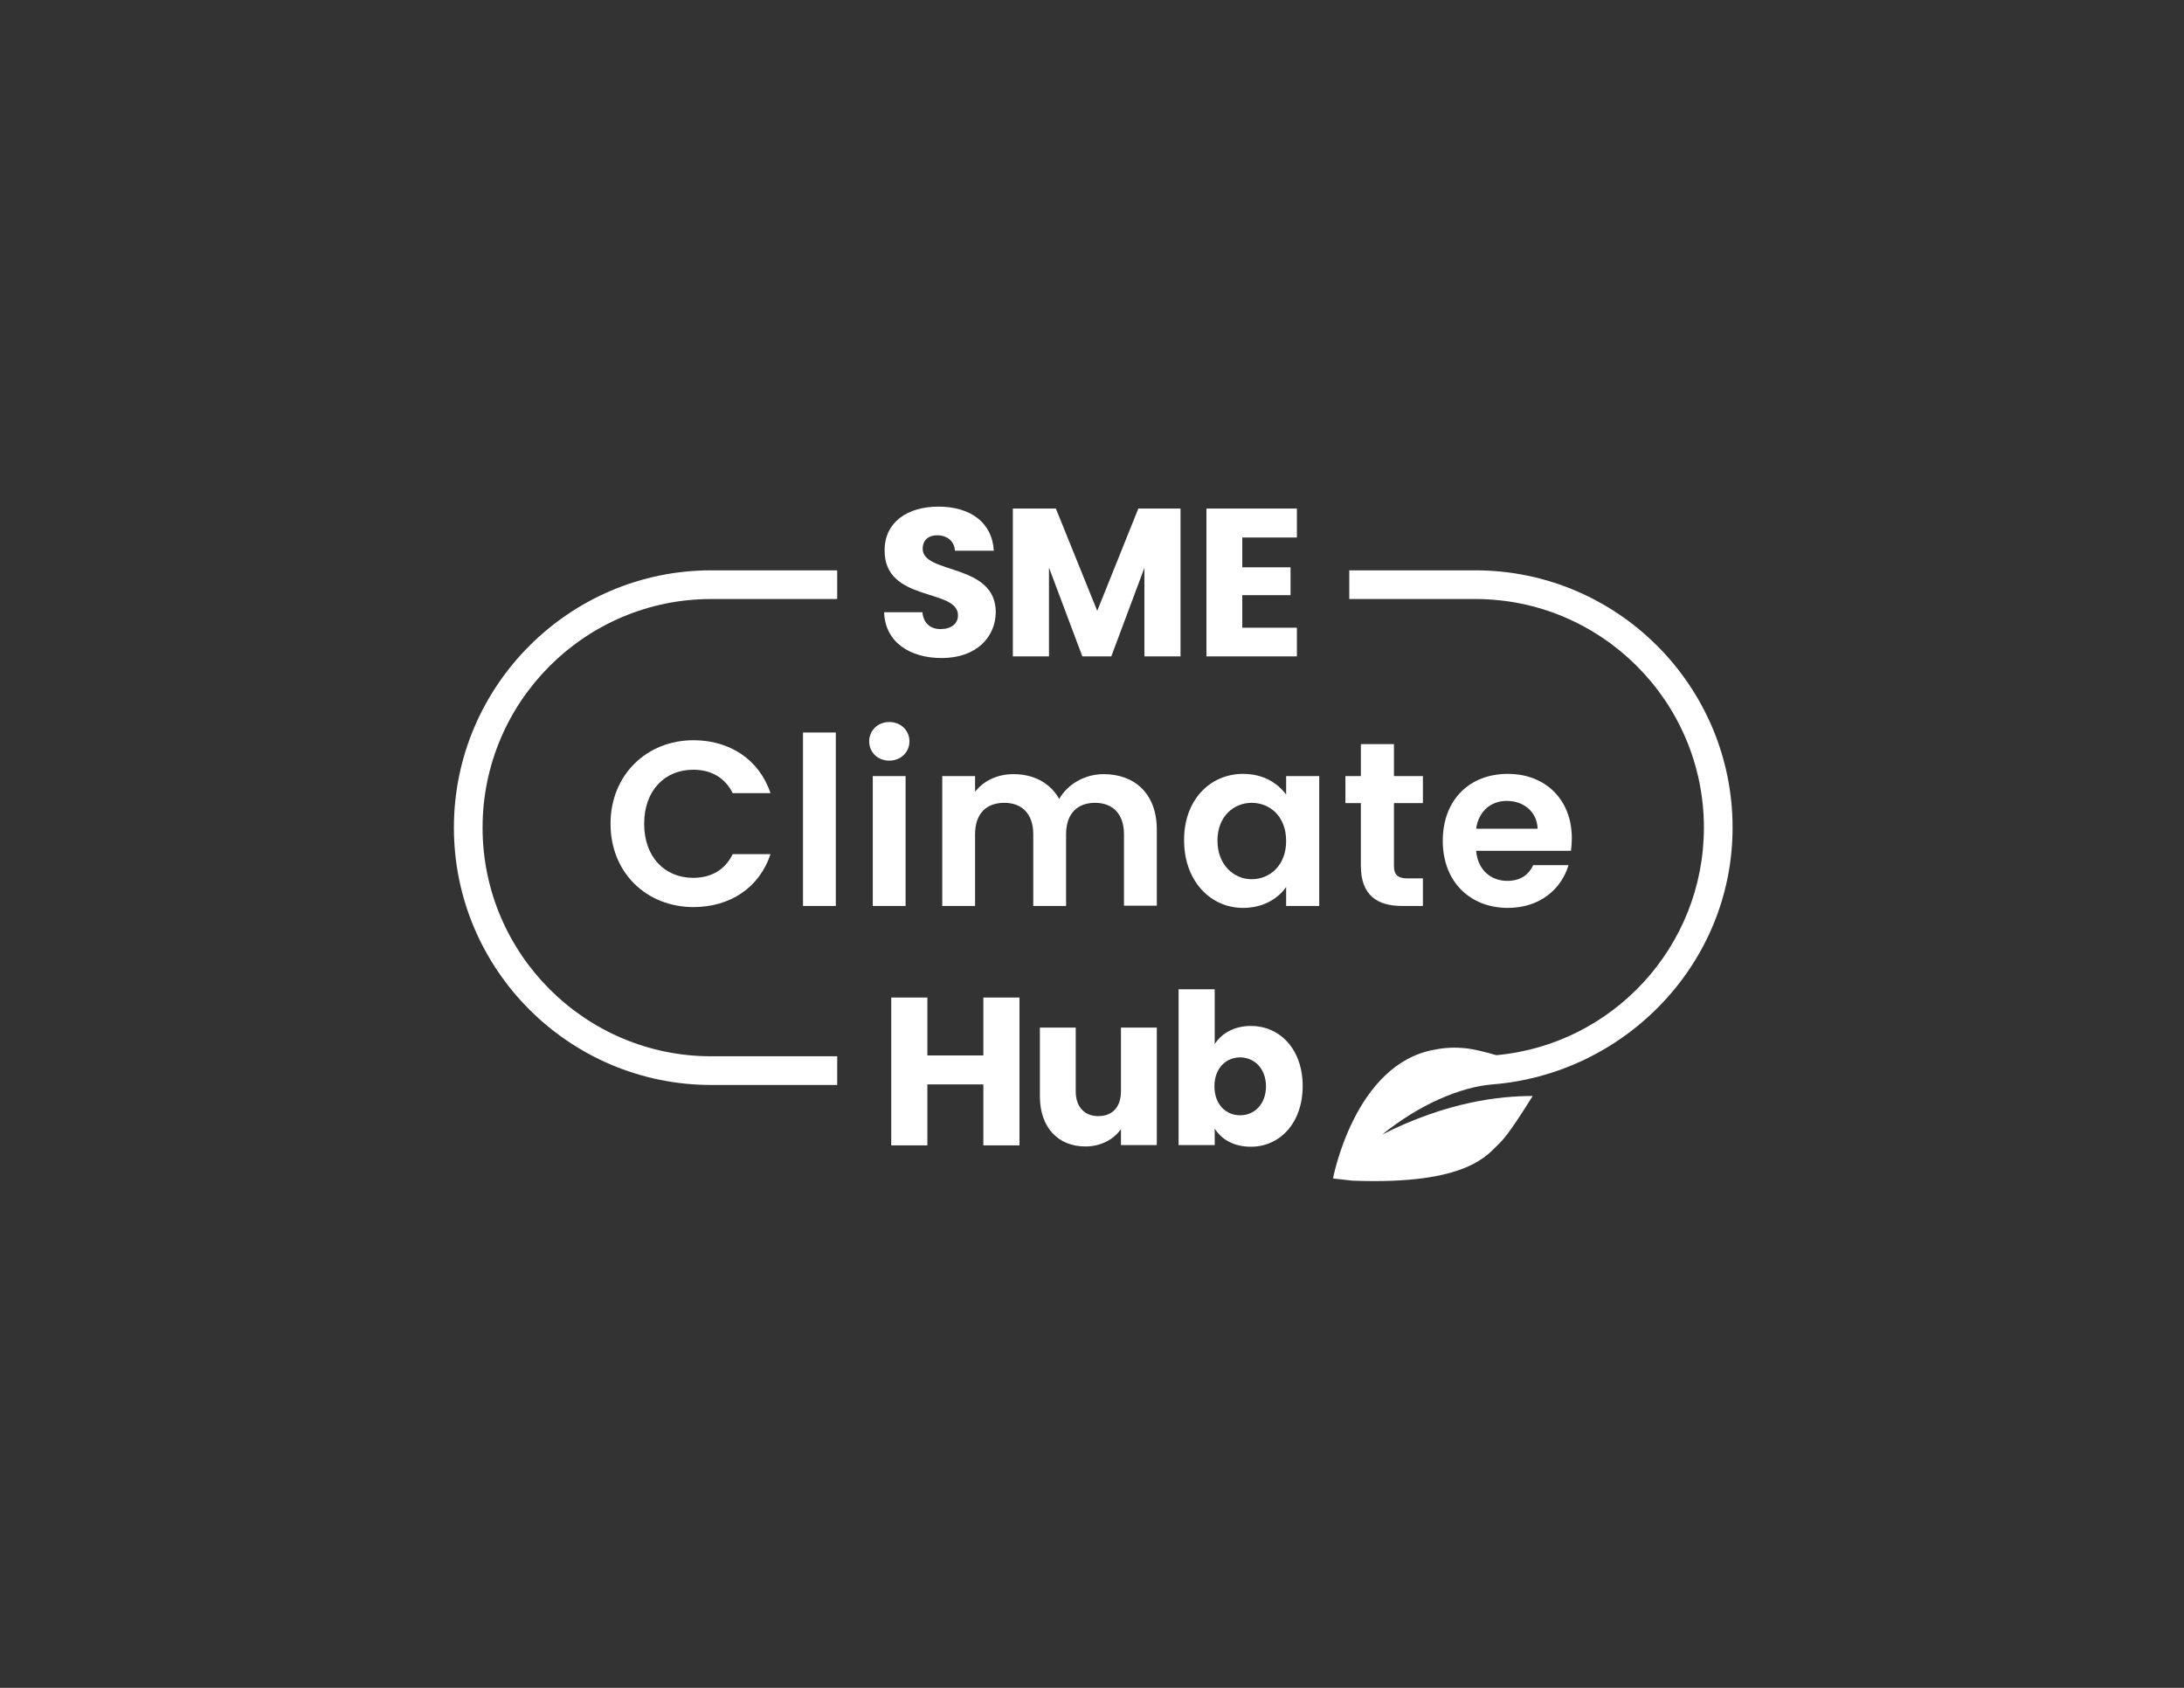 <?xml version="1.0" encoding="utf-8"?>
<!-- Generator: Adobe Illustrator 26.3.1, SVG Export Plug-In . SVG Version: 6.00 Build 0)  -->
<svg version="1.1" id="Layer_1" xmlns="http://www.w3.org/2000/svg" xmlns:xlink="http://www.w3.org/1999/xlink" x="0px" y="0px"
	 viewBox="0 0 792 612" style="enable-background:new 0 0 792 612;" xml:space="preserve">
<rect x="0" y="0" width="792" height="612" fill="#333333" stroke="none"/>
<style type="text/css">
	.st0{fill:#FFFFFF;}
</style>
<g>
	<g>
		<path class="st0" d="M251.5,268.4c13.2,0,23.9,7.1,27.9,19.2h-13.7c-2.8-5.7-7.9-8.5-14.3-8.5c-10.4,0-17.8,7.6-17.8,19.6
			c0,12,7.4,19.6,17.8,19.6c6.4,0,11.5-2.8,14.3-8.6h13.7c-4,12.2-14.7,19.2-27.9,19.2c-17.1,0-30.1-12.5-30.1-30.2
			S234.5,268.4,251.5,268.4z"/>
		<path class="st0" d="M291.2,265.6h11.9v62.9h-11.9V265.6z"/>
		<path class="st0" d="M315.2,268.8c0-3.9,3.1-7,7.3-7c4.2,0,7.3,3.1,7.3,7c0,3.9-3.1,7-7.3,7C318.2,275.8,315.2,272.7,315.2,268.8z
			 M316.5,281.4h11.9v47.1h-11.9V281.4z"/>
		<path class="st0" d="M407.6,302.5c0-7.5-4.2-11.4-10.5-11.4c-6.4,0-10.5,3.9-10.5,11.4v26h-11.9v-26c0-7.5-4.2-11.4-10.5-11.4
			c-6.5,0-10.6,3.9-10.6,11.4v26h-11.9v-47.1h11.9v5.7c3-3.9,8-6.4,13.9-6.4c7.3,0,13.3,3.1,16.6,9c3.1-5.4,9.3-9,16.1-9
			c11.3,0,19.3,7.1,19.3,20.1v27.6h-11.9V302.5z"/>
		<path class="st0" d="M450.8,280.6c7.6,0,12.7,3.6,15.6,7.5v-6.7h12v47.1h-12v-6.9c-2.8,4.1-8.2,7.6-15.6,7.6
			c-11.9,0-21.4-9.8-21.4-24.5C429.3,290.1,438.8,280.6,450.8,280.6z M453.9,291.1c-6.4,0-12.4,4.8-12.4,13.7c0,8.9,6,14,12.4,14
			c6.5,0,12.5-4.9,12.5-13.9S460.4,291.1,453.9,291.1z"/>
		<path class="st0" d="M493.5,291.2h-5.6v-9.8h5.6v-11.6h12v11.6H516v9.8h-10.5v22.8c0,3.1,1.3,4.5,5,4.5h5.5v10h-7.5
			c-9,0-15-3.8-15-14.6V291.2z"/>
		<path class="st0" d="M546.8,329.2c-13.7,0-23.6-9.5-23.6-24.3c0-14.9,9.7-24.3,23.6-24.3c13.6,0,23.2,9.3,23.2,23.3
			c0,1.5-0.1,3.1-0.3,4.6h-34.4c0.6,7,5.4,10.9,11.3,10.9c5.1,0,7.9-2.5,9.4-5.7h12.8C566.2,322.4,558.4,329.2,546.8,329.2z
			 M535.3,300.5h22.3c-0.2-6.2-5.1-10.1-11.2-10.1C540.7,290.4,536.2,294.1,535.3,300.5z"/>
	</g>
	<g>
		<path class="st0" d="M341.5,238.6c-11.5,0-20.5-5.7-20.9-16.6h13.9c0.4,4.1,3,6.1,6.6,6.1c3.8,0,6.3-1.9,6.3-5
			c0-9.9-26.8-4.6-26.6-23.6c0-10.2,8.3-15.8,19.5-15.8c11.7,0,19.5,5.8,20.1,16h-14.1c-0.2-3.4-2.7-5.5-6.2-5.6
			c-3.1-0.1-5.5,1.5-5.5,4.9c0,9.3,26.5,5.1,26.5,23C361,231.1,354,238.6,341.5,238.6z"/>
		<path class="st0" d="M367.5,184.4h15.4l15,37.1l14.9-37.1h15.3V238h-13.1v-32.1l-12,32.1h-10.5l-12.1-32.2V238h-13.1V184.4z"/>
		<path class="st0" d="M470.3,194.9h-19.8v10.8h17.5v10.1h-17.5v11.8h19.8V238h-32.8v-53.6h32.8V194.9z"/>
		<path class="st0" d="M356.6,393.2h-20.3v22.1h-13.1v-53.6h13.1v21h20.3v-21h13.1v53.6h-13.1V393.2z"/>
		<path class="st0" d="M419.5,415.2h-13v-5.8c-2.6,3.7-7.2,6.3-12.9,6.3c-9.8,0-16.5-6.8-16.5-18.2v-24.9h13v23.1c0,5.8,3.3,9,8.2,9
			c5,0,8.2-3.2,8.2-9v-23.1h13V415.2z"/>
		<path class="st0" d="M453.6,372c10.5,0,18.8,8.4,18.8,21.8c0,13.4-8.3,22-18.8,22c-6.3,0-10.8-2.8-13.1-6.6v6h-13.1v-56.5h13.1
			v19.9C442.8,374.9,447.4,372,453.6,372z M449.7,383.4c-4.9,0-9.3,3.7-9.3,10.5c0,6.8,4.4,10.5,9.3,10.5c5,0,9.4-3.8,9.4-10.6
			C459,387.1,454.6,383.4,449.7,383.4z"/>
	</g>
	<g>
		<path class="st0" d="M164.6,300.1c0,51.5,41.9,93.3,93.3,93.3h45.7V383h-45.7c-45.7,0-82.9-37.2-82.9-82.9s37.2-82.9,82.9-82.9
			h45.7v-10.4h-45.7C206.5,206.8,164.6,248.7,164.6,300.1z"/>
		<path class="st0" d="M628.3,300.1c0-51.5-41.9-93.3-93.3-93.3h-45.7v10.4H535c45.7,0,82.9,37.2,82.9,82.9
			c0,43.1-33.1,78.7-75.3,82.5c-4.1-1.2-8.1-2.2-11.1-2.5c-3.6-0.4-7.4-0.3-11.2,0.5c-29.1,5-36.9,46.7-36.9,46.7l7,0.8
			c42,1.6,49-9.4,53.6-13.8c2.8-2.7,8.1-10.9,11.8-16.9c-11.8,0-30.9,2-54.6,14c13.4-10.8,28.1-17.2,40-18.2
			C589.2,389.4,628.3,349.5,628.3,300.1z"/>
	</g>
</g>
</svg>
